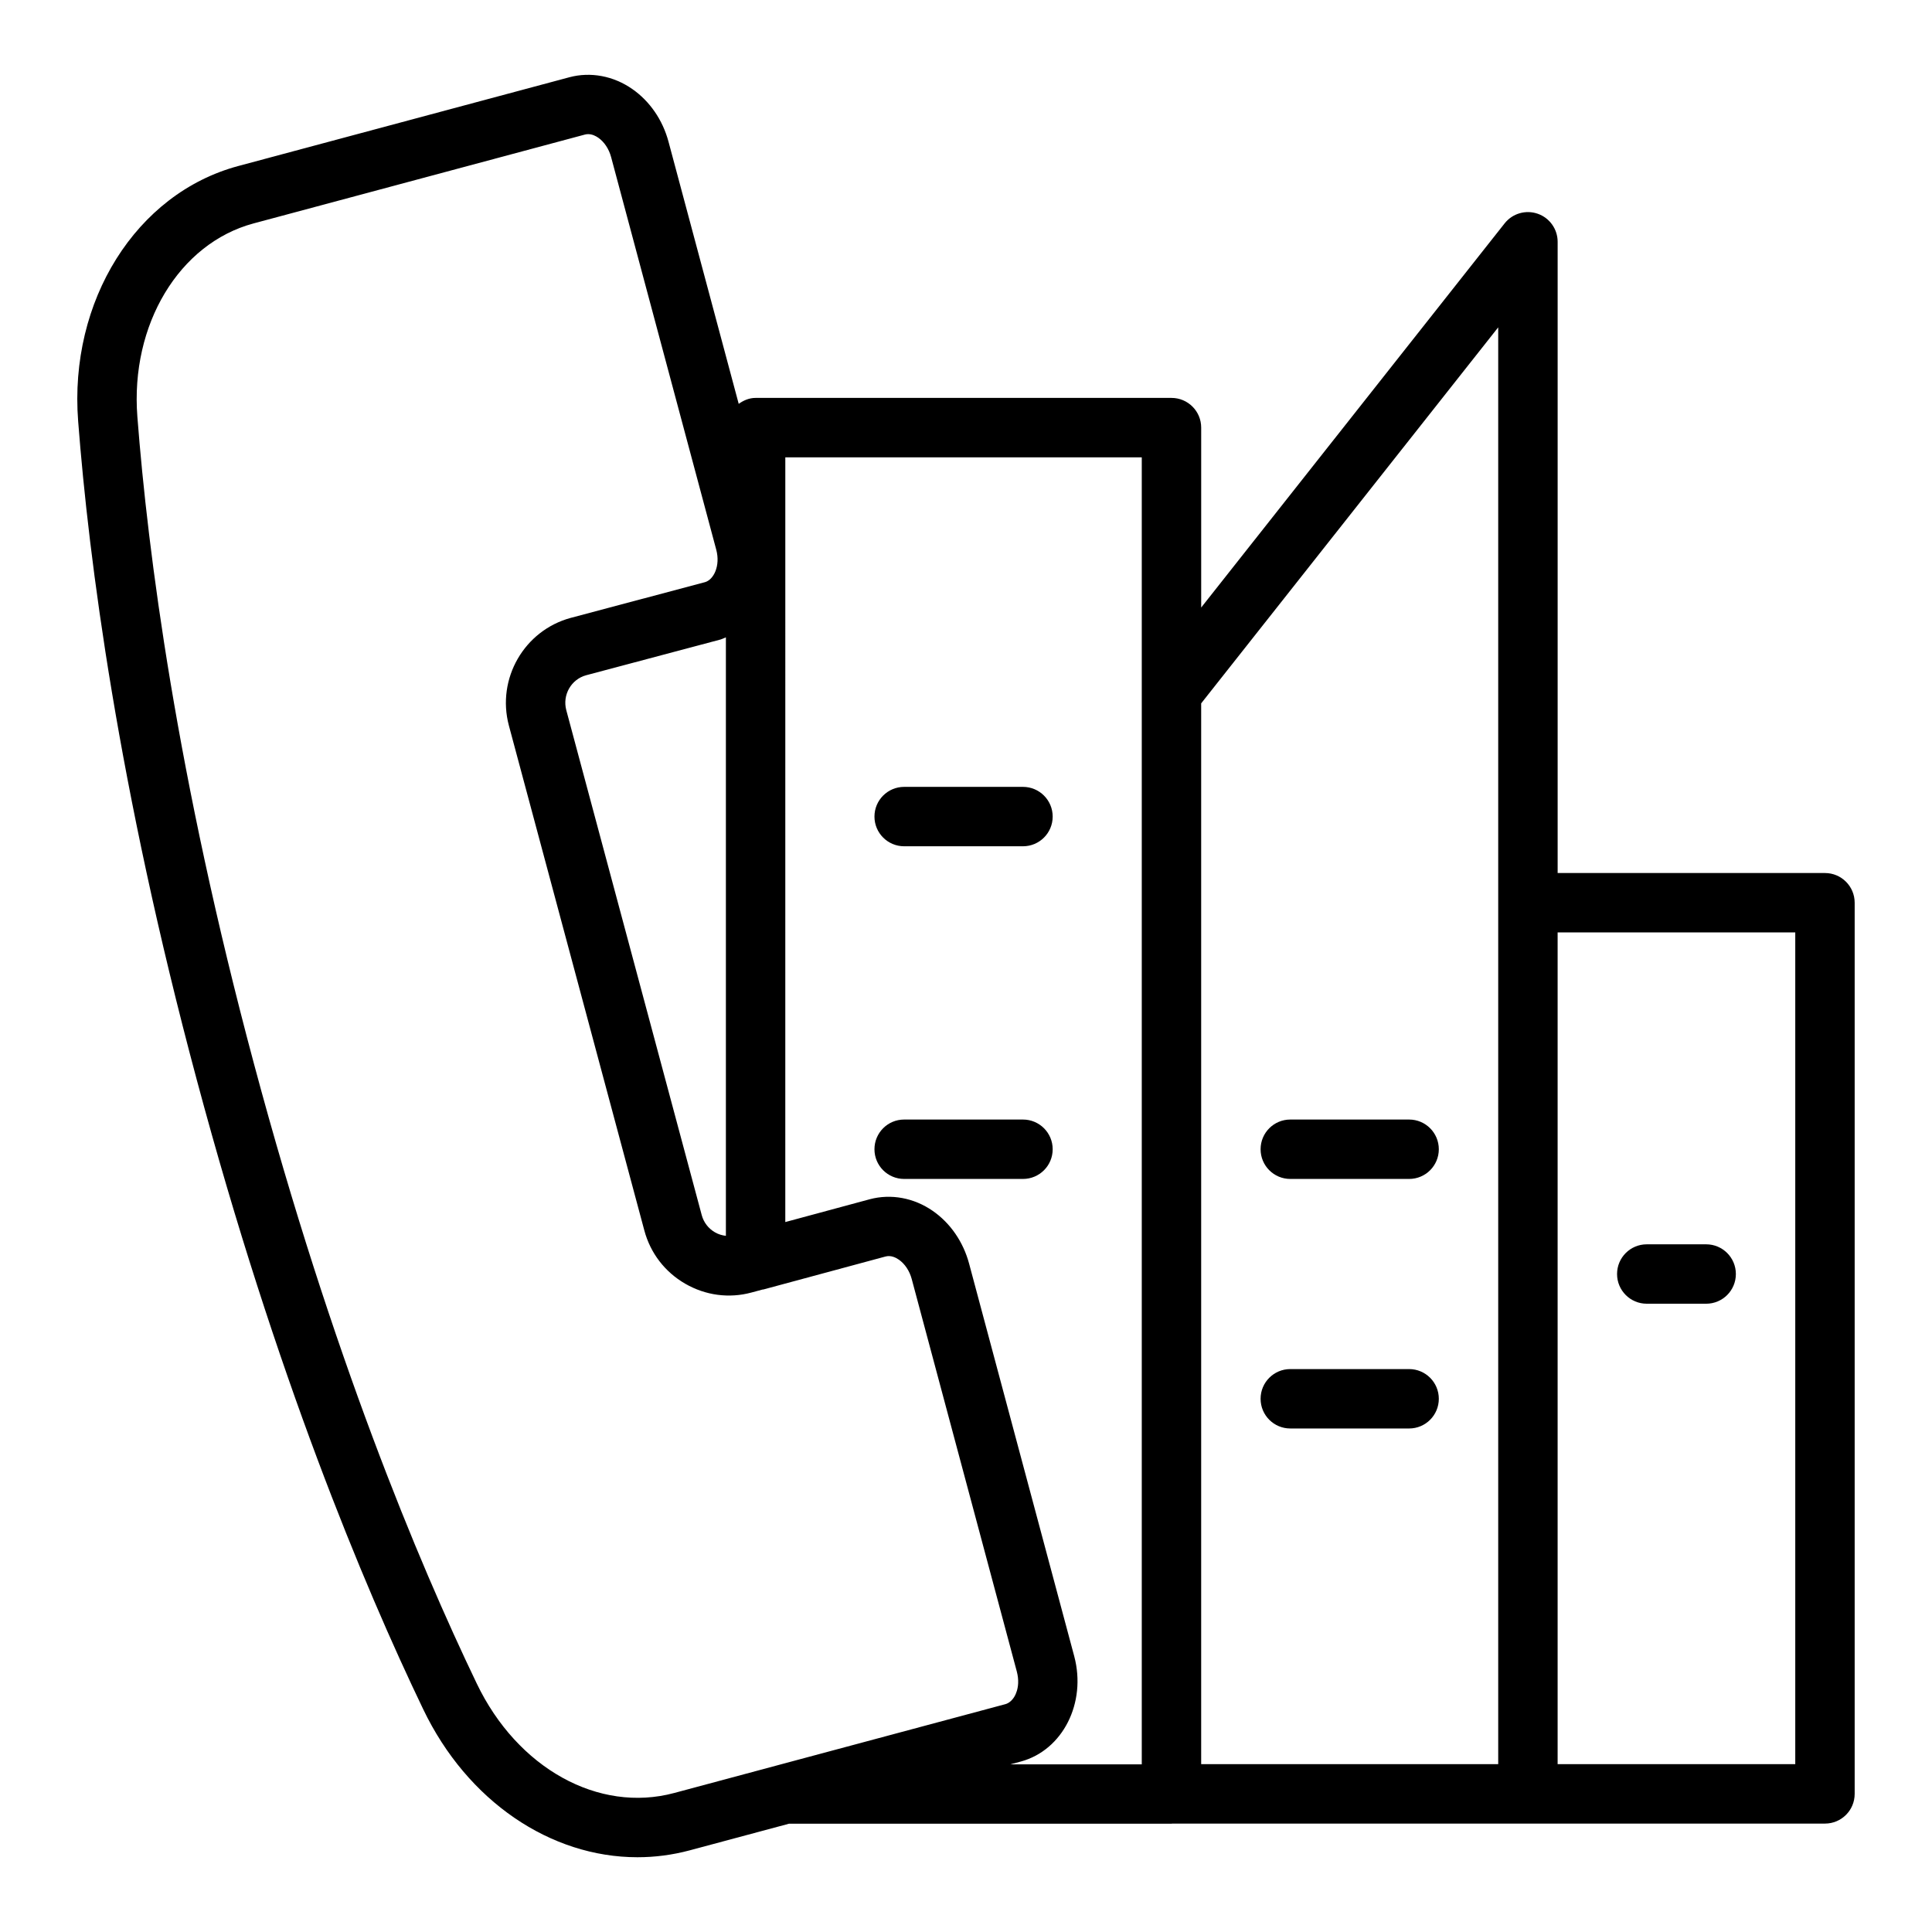 <?xml version="1.0" encoding="UTF-8"?>
<!-- The Best Svg Icon site in the world: iconSvg.co, Visit us! https://iconsvg.co -->
<svg fill="#000000" width="800px" height="800px" version="1.1" viewBox="144 144 512 512" xmlns="http://www.w3.org/2000/svg">
 <g>
  <path d="m627.64 375.36h-70.848v-167.28c0-3.352-2.121-6.34-5.289-7.438-3.168-1.098-6.688-0.078-8.766 2.559l-80.41 101.8v-47.68c0-4.348-3.519-7.871-7.871-7.871h-110.21c-1.703 0-3.195 0.656-4.481 1.574l-18.613-69.508c-1.555-5.758-4.965-10.711-9.617-13.941-4.996-3.477-11.062-4.594-16.637-3.106l-87.77 23.531c-27.051 7.258-44.895 35.707-42.418 67.641 2.82 36.621 10.555 96.617 31.418 174.46 20.949 78.258 44.203 133.93 60.008 166.83 11.723 24.484 33.824 39.254 56.789 39.254 4.606 0 9.242-0.594 13.836-1.82l26.312-7.059h101.38c0.066 0 0.125-0.035 0.191-0.039h172.99c4.352 0 7.871-3.519 7.871-7.871v-236.16c0.004-4.348-3.516-7.875-7.867-7.875zm-291.27-62.453v158.6c-1.012-0.113-2-0.406-2.906-0.934-1.738-1.008-2.977-2.621-3.496-4.551l-35.895-133.82c-1.078-4.031 1.301-8.188 5.273-9.258l35.562-9.457c0.516-0.141 0.969-0.402 1.461-0.582zm-13.684 306.25c-20.078 5.398-41.598-6.566-52.352-29.027-15.527-32.316-38.359-87.016-59-164.1-20.551-76.68-28.16-135.64-30.93-171.6-1.891-24.387 11.062-45.926 30.797-51.223l87.785-23.539c0.301-0.082 0.594-0.117 0.883-0.117 1.062 0 2.016 0.484 2.676 0.945 1.582 1.098 2.82 2.965 3.398 5.102l27.867 104.07c1.152 4.281-0.684 7.984-3 8.617l-35.531 9.453c-12.355 3.328-19.727 16.121-16.422 28.531l35.902 133.83c1.605 5.988 5.449 10.992 10.824 14.098 5.383 3.113 11.641 3.945 17.559 2.336l2.984-0.801c0.055-0.012 0.113 0.008 0.168-0.004l32.355-8.734c1.406-0.383 2.707 0.238 3.559 0.832 1.582 1.098 2.82 2.961 3.398 5.098l27.859 104.05c0.289 1.09 0.395 2.133 0.352 3.098-0.129 2.879-1.578 5.039-3.371 5.547l-60.449 16.211c-0.004 0-0.004 0.004-0.008 0.004zm89.551-7.719 2.324-0.621c11.078-3.019 17.414-15.527 14.121-27.898l-27.867-104.07c-1.555-5.766-4.965-10.715-9.617-13.945-5.004-3.477-11.047-4.582-16.652-3.106l-22.434 6.059 0.004-202.66h94.465v346.37h-34.801zm50.086-281.04 78.719-99.652v380.77h-78.719zm157.44 281.12h-62.977v-220.42h62.977z"/>
  <path d="m415.1 352.53h-31.488c-4.352 0-7.871 3.523-7.871 7.871 0 4.348 3.519 7.871 7.871 7.871h31.488c4.352 0 7.871-3.523 7.871-7.871 0-4.344-3.523-7.871-7.871-7.871z"/>
  <path d="m415.1 440.69h-31.488c-4.352 0-7.871 3.519-7.871 7.871s3.519 7.871 7.871 7.871h31.488c4.352 0 7.871-3.519 7.871-7.871 0-4.348-3.523-7.871-7.871-7.871z"/>
  <path d="m517.43 440.69h-31.488c-4.352 0-7.871 3.519-7.871 7.871s3.519 7.871 7.871 7.871h31.488c4.352 0 7.871-3.519 7.871-7.871 0-4.348-3.519-7.871-7.871-7.871z"/>
  <path d="m517.43 506.82h-31.488c-4.352 0-7.871 3.519-7.871 7.871 0 4.352 3.519 7.871 7.871 7.871h31.488c4.352 0 7.871-3.519 7.871-7.871 0-4.348-3.519-7.871-7.871-7.871z"/>
  <path d="m580.41 489.5h15.742c4.352 0 7.871-3.519 7.871-7.871 0-4.352-3.519-7.871-7.871-7.871h-15.742c-4.352 0-7.871 3.519-7.871 7.871-0.004 4.352 3.519 7.871 7.871 7.871z"/>
 </g>
</svg>
